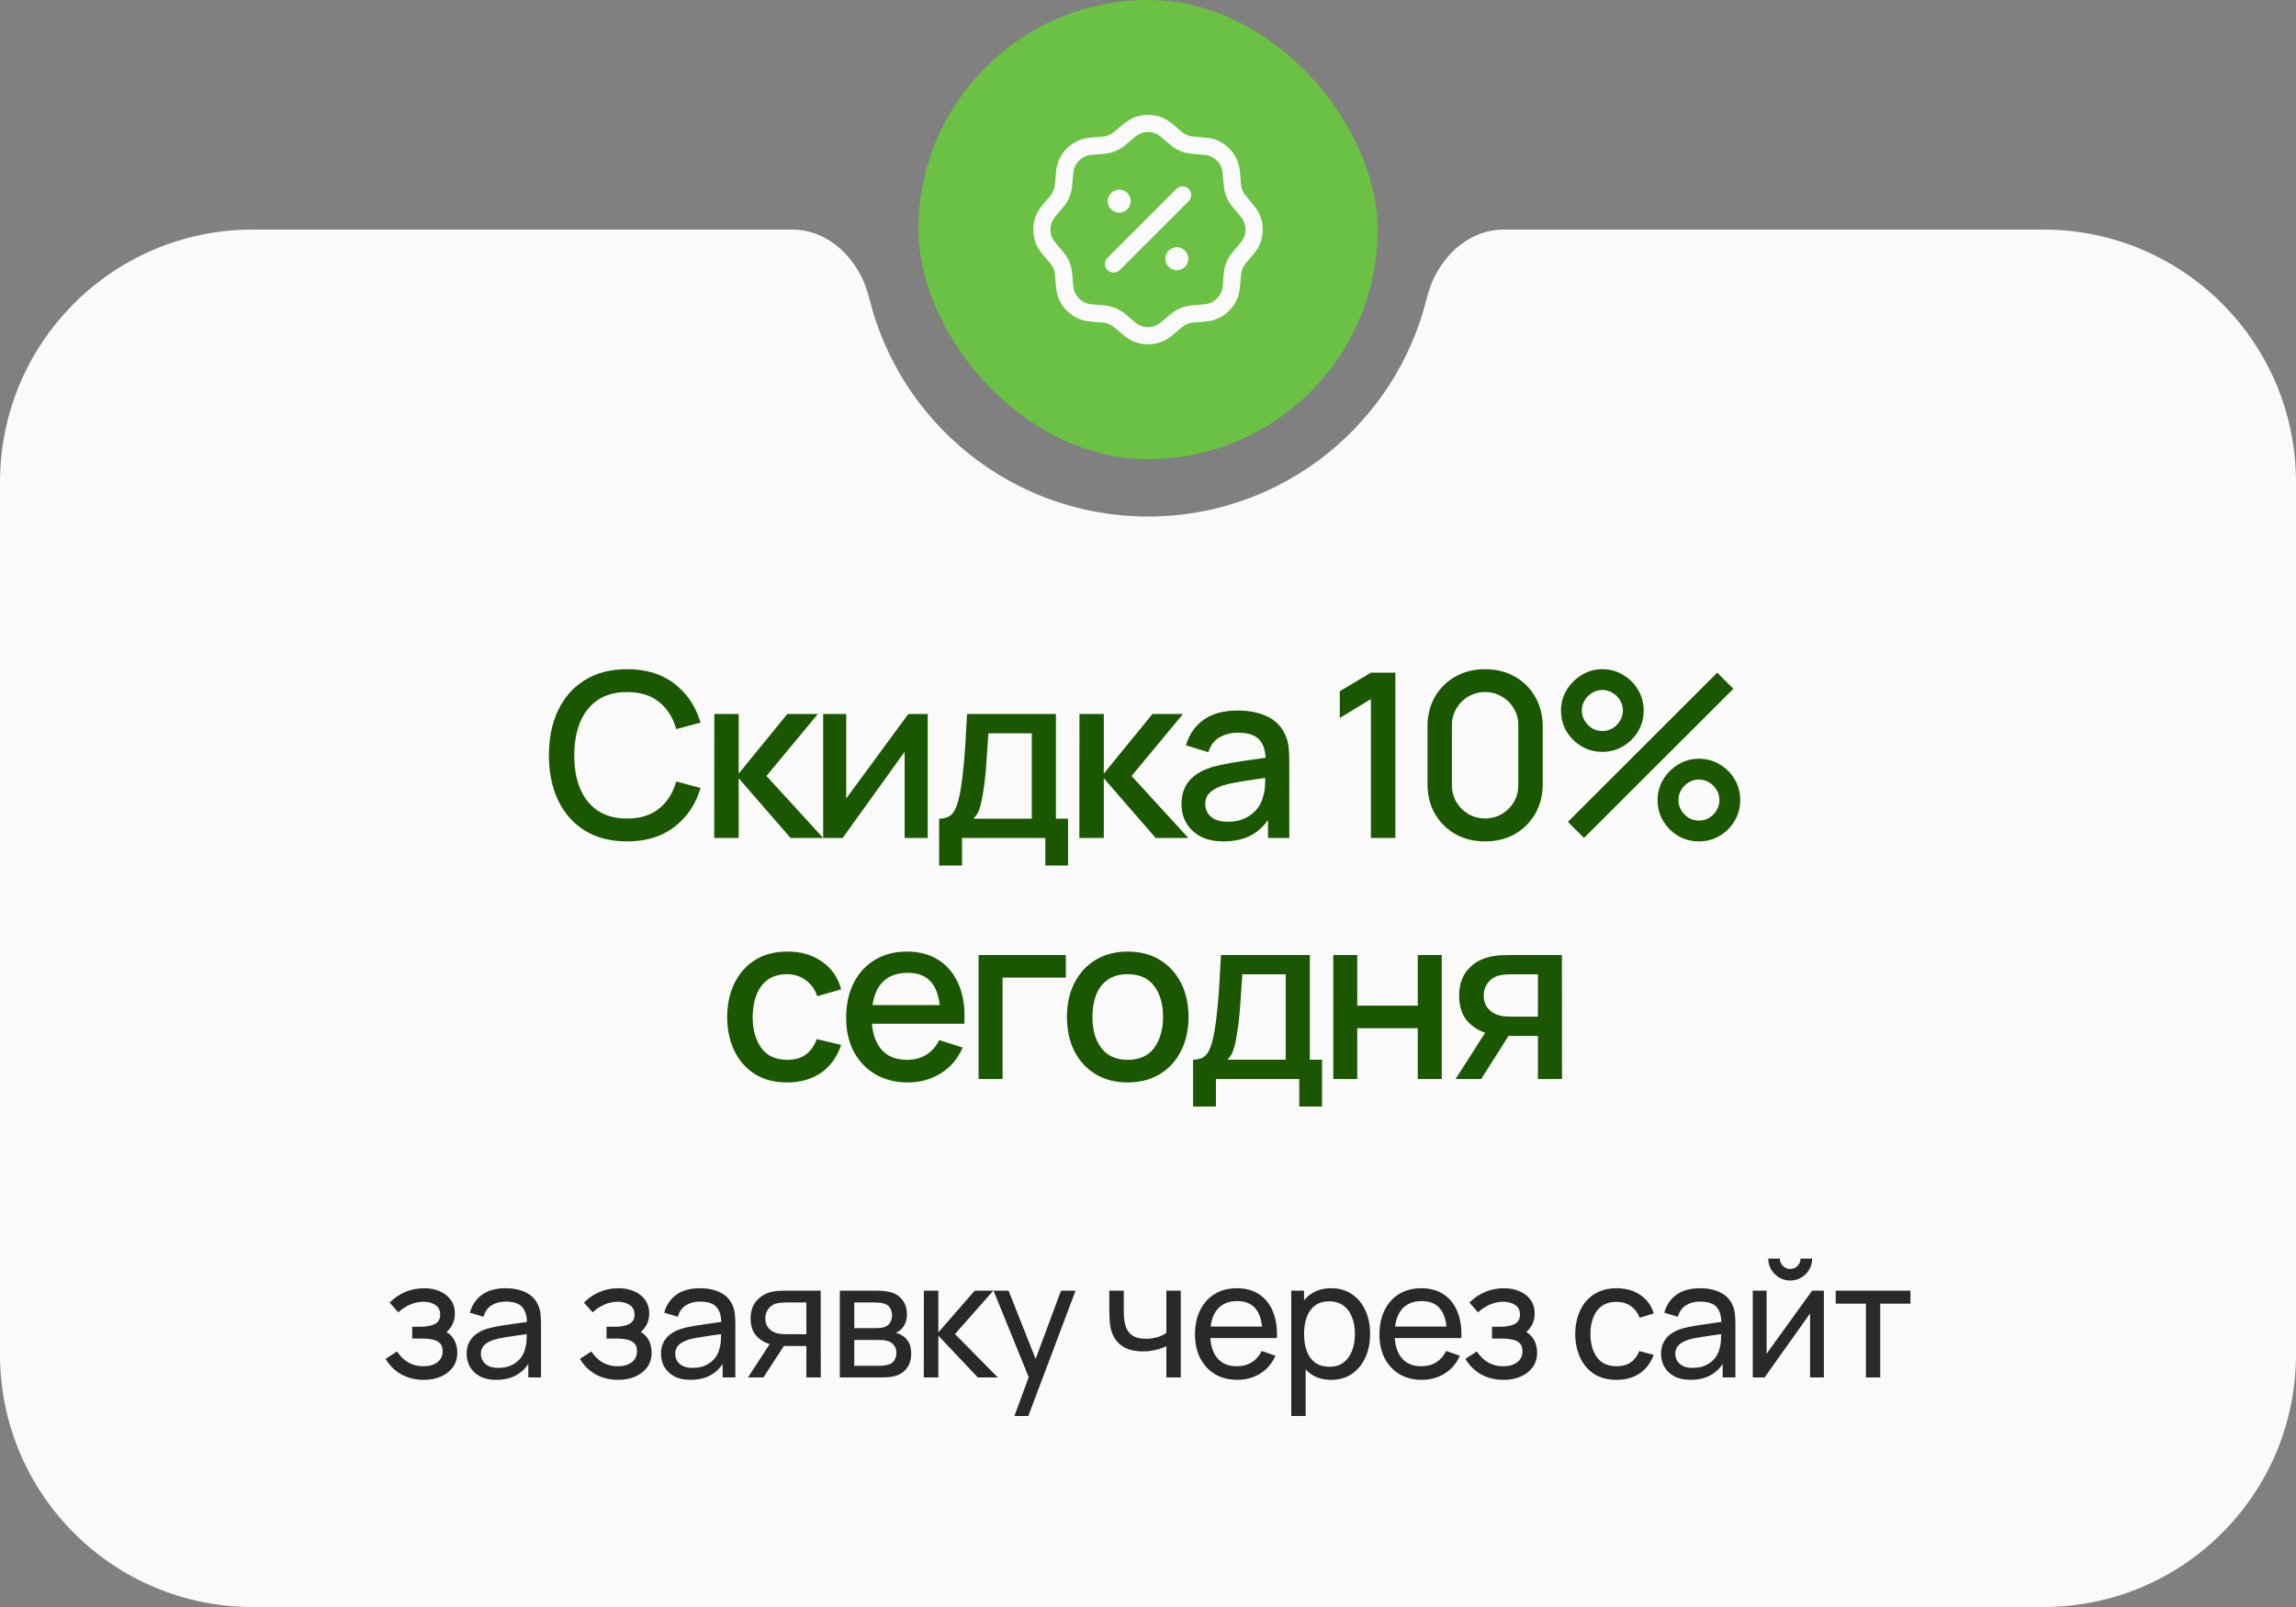<?xml version="1.0" encoding="UTF-8"?> <svg xmlns="http://www.w3.org/2000/svg" width="200" height="140" viewBox="0 0 200 140" fill="none"><rect x="0" y="0" width="200" height="140" fill="#808080" stroke="none"/><path d="M178 20C190.15 20 200 29.85 200 42V118C200 130.15 190.15 140 178 140H22C9.85 140 2.5772e-07 130.15 0 118V42C2.5772e-07 29.85 9.85 20 22 20H69C72.314 20 74.926 22.725 75.711 25.945C78.379 36.882 88.241 45 100 45C111.759 45 121.621 36.882 124.289 25.945C125.074 22.725 127.686 20 131 20H178Z" fill="#FAFAFA"></path><path d="M54.625 73.3C53.185 73.3 51.958 72.987 50.945 72.36C49.931 71.727 49.155 70.847 48.615 69.72C48.081 68.593 47.815 67.287 47.815 65.8C47.815 64.313 48.081 63.007 48.615 61.88C49.155 60.753 49.931 59.877 50.945 59.25C51.958 58.617 53.185 58.3 54.625 58.3C56.285 58.3 57.658 58.72 58.745 59.56C59.838 60.4 60.598 61.53 61.025 62.95L58.905 63.52C58.625 62.513 58.125 61.723 57.405 61.15C56.691 60.577 55.765 60.29 54.625 60.29C53.605 60.29 52.755 60.52 52.075 60.98C51.395 61.44 50.882 62.083 50.535 62.91C50.195 63.737 50.025 64.7 50.025 65.8C50.018 66.9 50.185 67.863 50.525 68.69C50.871 69.517 51.385 70.16 52.065 70.62C52.752 71.08 53.605 71.31 54.625 71.31C55.765 71.31 56.691 71.023 57.405 70.45C58.125 69.87 58.625 69.08 58.905 68.08L61.025 68.65C60.598 70.07 59.838 71.2 58.745 72.04C57.658 72.88 56.285 73.3 54.625 73.3ZM62.214 73L62.224 62.2H64.344V67.4L68.584 62.2H71.244L66.764 67.6L71.704 73H68.864L64.344 67.8V73H62.214ZM80.812 62.2V73H78.802V65.49L73.403 73H71.703V62.2H73.713V69.56L79.123 62.2H80.812ZM81.807 75.4V71.32C82.4 71.32 82.824 71.123 83.077 70.73C83.337 70.33 83.544 69.653 83.697 68.7C83.79 68.12 83.867 67.503 83.927 66.85C83.994 66.197 84.05 65.49 84.097 64.73C84.144 63.963 84.19 63.12 84.237 62.2H91.977V71.32H93.037V75.4H91.057V73H83.797V75.4H81.807ZM84.797 71.32H89.877V63.88H86.097C86.07 64.32 86.04 64.773 86.007 65.24C85.98 65.707 85.947 66.17 85.907 66.63C85.874 67.09 85.834 67.53 85.787 67.95C85.74 68.37 85.687 68.75 85.627 69.09C85.547 69.617 85.45 70.057 85.337 70.41C85.23 70.763 85.05 71.067 84.797 71.32ZM94.019 73L94.029 62.2H96.149V67.4L100.389 62.2H103.049L98.569 67.6L103.509 73H100.669L96.149 67.8V73H94.019ZM106.567 73.3C105.767 73.3 105.097 73.153 104.557 72.86C104.017 72.56 103.607 72.167 103.327 71.68C103.054 71.187 102.917 70.647 102.917 70.06C102.917 69.513 103.014 69.033 103.207 68.62C103.401 68.207 103.687 67.857 104.067 67.57C104.447 67.277 104.914 67.04 105.467 66.86C105.947 66.72 106.491 66.597 107.097 66.49C107.704 66.383 108.341 66.283 109.007 66.19C109.681 66.097 110.347 66.003 111.007 65.91L110.247 66.33C110.261 65.483 110.081 64.857 109.707 64.45C109.341 64.037 108.707 63.83 107.807 63.83C107.241 63.83 106.721 63.963 106.247 64.23C105.774 64.49 105.444 64.923 105.257 65.53L103.307 64.93C103.574 64.003 104.081 63.267 104.827 62.72C105.581 62.173 106.581 61.9 107.827 61.9C108.794 61.9 109.634 62.067 110.347 62.4C111.067 62.727 111.594 63.247 111.927 63.96C112.101 64.313 112.207 64.687 112.247 65.08C112.287 65.473 112.307 65.897 112.307 66.35V73H110.457V70.53L110.817 70.85C110.371 71.677 109.801 72.293 109.107 72.7C108.421 73.1 107.574 73.3 106.567 73.3ZM106.937 71.59C107.531 71.59 108.041 71.487 108.467 71.28C108.894 71.067 109.237 70.797 109.497 70.47C109.757 70.143 109.927 69.803 110.007 69.45C110.121 69.13 110.184 68.77 110.197 68.37C110.217 67.97 110.227 67.65 110.227 67.41L110.907 67.66C110.247 67.76 109.647 67.85 109.107 67.93C108.567 68.01 108.077 68.09 107.637 68.17C107.204 68.243 106.817 68.333 106.477 68.44C106.191 68.54 105.934 68.66 105.707 68.8C105.487 68.94 105.311 69.11 105.177 69.31C105.051 69.51 104.987 69.753 104.987 70.04C104.987 70.32 105.057 70.58 105.197 70.82C105.337 71.053 105.551 71.24 105.837 71.38C106.124 71.52 106.491 71.59 106.937 71.59ZM119.418 73V60.9L116.708 62.55V60.22L119.418 58.6H121.548V73H119.418ZM129.365 73.3C128.385 73.3 127.519 73.087 126.765 72.66C126.012 72.227 125.419 71.633 124.985 70.88C124.559 70.127 124.345 69.26 124.345 68.28V63.32C124.345 62.34 124.559 61.473 124.985 60.72C125.419 59.967 126.012 59.377 126.765 58.95C127.519 58.517 128.385 58.3 129.365 58.3C130.345 58.3 131.212 58.517 131.965 58.95C132.719 59.377 133.309 59.967 133.735 60.72C134.169 61.473 134.385 62.34 134.385 63.32V68.28C134.385 69.26 134.169 70.127 133.735 70.88C133.309 71.633 132.719 72.227 131.965 72.66C131.212 73.087 130.345 73.3 129.365 73.3ZM129.365 71.3C129.899 71.3 130.382 71.173 130.815 70.92C131.255 70.66 131.605 70.313 131.865 69.88C132.125 69.44 132.255 68.95 132.255 68.41V63.17C132.255 62.637 132.125 62.153 131.865 61.72C131.605 61.28 131.255 60.933 130.815 60.68C130.382 60.42 129.899 60.29 129.365 60.29C128.832 60.29 128.345 60.42 127.905 60.68C127.472 60.933 127.125 61.28 126.865 61.72C126.605 62.153 126.475 62.637 126.475 63.17V68.41C126.475 68.95 126.605 69.44 126.865 69.88C127.125 70.313 127.472 70.66 127.905 70.92C128.345 71.173 128.832 71.3 129.365 71.3ZM137.977 73L136.577 71.6L149.587 58.6L150.987 60.01L137.977 73ZM147.987 73.3C147.327 73.3 146.724 73.14 146.177 72.82C145.637 72.493 145.204 72.06 144.877 71.52C144.551 70.973 144.387 70.367 144.387 69.7C144.387 69.047 144.554 68.447 144.887 67.9C145.221 67.353 145.661 66.917 146.207 66.59C146.754 66.263 147.347 66.1 147.987 66.1C148.647 66.1 149.251 66.263 149.797 66.59C150.344 66.91 150.777 67.343 151.097 67.89C151.424 68.43 151.587 69.033 151.587 69.7C151.587 70.367 151.424 70.973 151.097 71.52C150.777 72.06 150.344 72.493 149.797 72.82C149.251 73.14 148.647 73.3 147.987 73.3ZM147.987 71.49C148.314 71.49 148.611 71.41 148.877 71.25C149.151 71.083 149.367 70.863 149.527 70.59C149.694 70.317 149.777 70.02 149.777 69.7C149.777 69.38 149.694 69.083 149.527 68.81C149.367 68.537 149.151 68.32 148.877 68.16C148.611 67.993 148.314 67.91 147.987 67.91C147.667 67.91 147.371 67.993 147.097 68.16C146.831 68.32 146.614 68.537 146.447 68.81C146.287 69.083 146.207 69.38 146.207 69.7C146.207 70.02 146.287 70.317 146.447 70.59C146.614 70.863 146.831 71.083 147.097 71.25C147.371 71.41 147.667 71.49 147.987 71.49ZM139.577 65.5C138.917 65.5 138.314 65.34 137.767 65.02C137.221 64.693 136.784 64.26 136.457 63.72C136.137 63.173 135.977 62.567 135.977 61.9C135.977 61.247 136.144 60.647 136.477 60.1C136.811 59.553 137.251 59.117 137.797 58.79C138.344 58.463 138.937 58.3 139.577 58.3C140.237 58.3 140.837 58.463 141.377 58.79C141.924 59.11 142.361 59.543 142.687 60.09C143.014 60.63 143.177 61.233 143.177 61.9C143.177 62.567 143.014 63.173 142.687 63.72C142.361 64.26 141.924 64.693 141.377 65.02C140.837 65.34 140.237 65.5 139.577 65.5ZM139.577 63.69C139.897 63.69 140.194 63.61 140.467 63.45C140.741 63.283 140.957 63.063 141.117 62.79C141.284 62.517 141.367 62.22 141.367 61.9C141.367 61.58 141.284 61.283 141.117 61.01C140.957 60.737 140.741 60.52 140.467 60.36C140.194 60.193 139.897 60.11 139.577 60.11C139.257 60.11 138.961 60.193 138.687 60.36C138.421 60.52 138.204 60.737 138.037 61.01C137.871 61.283 137.787 61.58 137.787 61.9C137.787 62.22 137.871 62.517 138.037 62.79C138.204 63.063 138.421 63.283 138.687 63.45C138.954 63.61 139.251 63.69 139.577 63.69ZM68.561 94.3C67.454 94.3 66.514 94.053 65.741 93.56C64.968 93.067 64.374 92.39 63.961 91.53C63.554 90.67 63.348 89.693 63.341 88.6C63.348 87.487 63.561 86.503 63.981 85.65C64.401 84.79 65.001 84.117 65.781 83.63C66.561 83.143 67.498 82.9 68.591 82.9C69.771 82.9 70.778 83.193 71.611 83.78C72.451 84.367 73.004 85.17 73.271 86.19L71.191 86.79C70.984 86.183 70.644 85.713 70.171 85.38C69.704 85.04 69.168 84.87 68.561 84.87C67.874 84.87 67.311 85.033 66.871 85.36C66.431 85.68 66.104 86.12 65.891 86.68C65.678 87.24 65.568 87.88 65.561 88.6C65.568 89.713 65.821 90.613 66.321 91.3C66.828 91.987 67.574 92.33 68.561 92.33C69.234 92.33 69.778 92.177 70.191 91.87C70.611 91.557 70.931 91.11 71.151 90.53L73.271 91.03C72.918 92.083 72.334 92.893 71.521 93.46C70.708 94.02 69.721 94.3 68.561 94.3ZM79.098 94.3C78.025 94.3 77.082 94.067 76.268 93.6C75.462 93.127 74.832 92.47 74.378 91.63C73.931 90.783 73.708 89.803 73.708 88.69C73.708 87.51 73.928 86.487 74.368 85.62C74.815 84.753 75.435 84.083 76.228 83.61C77.022 83.137 77.945 82.9 78.998 82.9C80.098 82.9 81.035 83.157 81.808 83.67C82.582 84.177 83.158 84.9 83.538 85.84C83.925 86.78 84.078 87.897 83.998 89.19H81.908V88.43C81.895 87.177 81.655 86.25 81.188 85.65C80.728 85.05 80.025 84.75 79.078 84.75C78.031 84.75 77.245 85.08 76.718 85.74C76.192 86.4 75.928 87.353 75.928 88.6C75.928 89.787 76.192 90.707 76.718 91.36C77.245 92.007 78.005 92.33 78.998 92.33C79.651 92.33 80.215 92.183 80.688 91.89C81.168 91.59 81.541 91.163 81.808 90.61L83.858 91.26C83.438 92.227 82.802 92.977 81.948 93.51C81.095 94.037 80.145 94.3 79.098 94.3ZM75.248 89.19V87.56H82.958V89.19H75.248ZM85.242 94V83.2H92.842V85.17H87.332V94H85.242ZM98.229 94.3C97.149 94.3 96.212 94.057 95.419 93.57C94.625 93.083 94.012 92.413 93.579 91.56C93.152 90.7 92.939 89.71 92.939 88.59C92.939 87.463 93.159 86.473 93.599 85.62C94.039 84.76 94.655 84.093 95.449 83.62C96.242 83.14 97.169 82.9 98.229 82.9C99.309 82.9 100.245 83.143 101.039 83.63C101.832 84.117 102.445 84.787 102.879 85.64C103.312 86.493 103.529 87.477 103.529 88.59C103.529 89.717 103.309 90.71 102.869 91.57C102.435 92.423 101.822 93.093 101.029 93.58C100.235 94.06 99.302 94.3 98.229 94.3ZM98.229 92.33C99.262 92.33 100.032 91.983 100.539 91.29C101.052 90.59 101.309 89.69 101.309 88.59C101.309 87.463 101.049 86.563 100.529 85.89C100.015 85.21 99.249 84.87 98.229 84.87C97.529 84.87 96.952 85.03 96.499 85.35C96.045 85.663 95.709 86.1 95.489 86.66C95.269 87.213 95.159 87.857 95.159 88.59C95.159 89.723 95.419 90.63 95.939 91.31C96.459 91.99 97.222 92.33 98.229 92.33ZM103.926 96.4V92.32C104.52 92.32 104.943 92.123 105.196 91.73C105.456 91.33 105.663 90.653 105.816 89.7C105.91 89.12 105.986 88.503 106.046 87.85C106.113 87.197 106.17 86.49 106.216 85.73C106.263 84.963 106.31 84.12 106.356 83.2H114.096V92.32H115.156V96.4H113.176V94H105.916V96.4H103.926ZM106.916 92.32H111.996V84.88H108.216C108.19 85.32 108.16 85.773 108.126 86.24C108.1 86.707 108.066 87.17 108.026 87.63C107.993 88.09 107.953 88.53 107.906 88.95C107.86 89.37 107.806 89.75 107.746 90.09C107.666 90.617 107.57 91.057 107.456 91.41C107.35 91.763 107.17 92.067 106.916 92.32ZM116.138 94V83.2H118.228V87.61H123.498V83.2H125.588V94H123.498V89.58H118.228V94H116.138ZM133.964 94V90.25H131.824C131.571 90.25 131.267 90.24 130.914 90.22C130.567 90.2 130.241 90.163 129.934 90.11C129.127 89.963 128.454 89.613 127.914 89.06C127.374 88.5 127.104 87.73 127.104 86.75C127.104 85.803 127.357 85.043 127.864 84.47C128.377 83.89 129.027 83.517 129.814 83.35C130.154 83.27 130.501 83.227 130.854 83.22C131.214 83.207 131.517 83.2 131.764 83.2H136.054L136.064 94H133.964ZM126.794 94L129.524 89.73H131.734L129.024 94H126.794ZM131.644 88.57H133.964V84.88H131.644C131.497 84.88 131.317 84.887 131.104 84.9C130.891 84.913 130.684 84.95 130.484 85.01C130.277 85.07 130.077 85.177 129.884 85.33C129.697 85.483 129.544 85.68 129.424 85.92C129.304 86.153 129.244 86.423 129.244 86.73C129.244 87.19 129.374 87.57 129.634 87.87C129.894 88.163 130.204 88.357 130.564 88.45C130.757 88.503 130.951 88.537 131.144 88.55C131.337 88.563 131.504 88.57 131.644 88.57Z" fill="#1B5700"></path><path d="M36.929 120.21C36.182 120.21 35.522 120.049 34.948 119.727C34.374 119.4 33.921 118.952 33.59 118.383L34.584 117.739C34.859 118.154 35.188 118.474 35.571 118.698C35.953 118.917 36.39 119.027 36.88 119.027C37.393 119.027 37.801 118.91 38.105 118.677C38.408 118.439 38.56 118.119 38.56 117.718C38.56 117.419 38.485 117.191 38.336 117.032C38.186 116.873 37.972 116.764 37.692 116.703C37.412 116.642 37.078 116.612 36.691 116.612H35.907V115.583H36.684C37.174 115.583 37.573 115.504 37.881 115.345C38.189 115.186 38.343 114.916 38.343 114.533C38.343 114.141 38.198 113.856 37.909 113.679C37.624 113.497 37.283 113.406 36.887 113.406C36.467 113.406 36.065 113.495 35.683 113.672C35.3 113.845 34.971 114.064 34.696 114.33L33.94 113.483C34.332 113.082 34.782 112.774 35.291 112.559C35.804 112.34 36.362 112.23 36.964 112.23C37.449 112.23 37.892 112.316 38.294 112.489C38.7 112.657 39.022 112.907 39.26 113.238C39.502 113.565 39.624 113.964 39.624 114.435C39.624 114.836 39.53 115.193 39.344 115.506C39.157 115.819 38.882 116.092 38.518 116.325L38.469 115.884C38.777 115.959 39.031 116.096 39.232 116.297C39.437 116.493 39.589 116.726 39.687 116.997C39.785 117.268 39.834 117.55 39.834 117.844C39.834 118.339 39.703 118.763 39.442 119.118C39.185 119.468 38.837 119.739 38.399 119.93C37.96 120.117 37.47 120.21 36.929 120.21ZM43.219 120.21C42.654 120.21 42.181 120.107 41.798 119.902C41.42 119.692 41.133 119.417 40.937 119.076C40.746 118.735 40.65 118.362 40.65 117.956C40.65 117.559 40.725 117.216 40.874 116.927C41.028 116.633 41.243 116.39 41.518 116.199C41.793 116.003 42.122 115.849 42.505 115.737C42.864 115.639 43.266 115.555 43.709 115.485C44.157 115.41 44.61 115.343 45.067 115.282C45.524 115.221 45.951 115.163 46.348 115.107L45.9 115.366C45.914 114.694 45.779 114.197 45.494 113.875C45.214 113.553 44.729 113.392 44.038 113.392C43.581 113.392 43.179 113.497 42.834 113.707C42.493 113.912 42.253 114.248 42.113 114.715L40.93 114.358C41.112 113.695 41.464 113.175 41.987 112.797C42.51 112.419 43.198 112.23 44.052 112.23C44.738 112.23 45.326 112.354 45.816 112.601C46.311 112.844 46.665 113.212 46.88 113.707C46.987 113.94 47.055 114.195 47.083 114.47C47.111 114.741 47.125 115.025 47.125 115.324V120H46.019V118.187L46.278 118.355C45.993 118.966 45.594 119.428 45.081 119.741C44.572 120.054 43.952 120.21 43.219 120.21ZM43.408 119.167C43.856 119.167 44.243 119.088 44.57 118.929C44.901 118.766 45.167 118.553 45.368 118.292C45.569 118.026 45.699 117.737 45.76 117.424C45.83 117.191 45.867 116.932 45.872 116.647C45.881 116.358 45.886 116.136 45.886 115.982L46.32 116.171C45.914 116.227 45.515 116.281 45.123 116.332C44.731 116.383 44.36 116.439 44.01 116.5C43.66 116.556 43.345 116.624 43.065 116.703C42.86 116.768 42.666 116.852 42.484 116.955C42.307 117.058 42.162 117.191 42.05 117.354C41.943 117.513 41.889 117.711 41.889 117.949C41.889 118.154 41.94 118.35 42.043 118.537C42.15 118.724 42.314 118.875 42.533 118.992C42.757 119.109 43.049 119.167 43.408 119.167ZM53.857 120.21C53.11 120.21 52.45 120.049 51.876 119.727C51.302 119.4 50.849 118.952 50.518 118.383L51.512 117.739C51.787 118.154 52.116 118.474 52.499 118.698C52.881 118.917 53.318 119.027 53.808 119.027C54.321 119.027 54.729 118.91 55.033 118.677C55.336 118.439 55.488 118.119 55.488 117.718C55.488 117.419 55.413 117.191 55.264 117.032C55.114 116.873 54.9 116.764 54.62 116.703C54.34 116.642 54.006 116.612 53.619 116.612H52.835V115.583H53.612C54.102 115.583 54.501 115.504 54.809 115.345C55.117 115.186 55.271 114.916 55.271 114.533C55.271 114.141 55.126 113.856 54.837 113.679C54.552 113.497 54.211 113.406 53.815 113.406C53.395 113.406 52.993 113.495 52.611 113.672C52.228 113.845 51.899 114.064 51.624 114.33L50.868 113.483C51.26 113.082 51.71 112.774 52.219 112.559C52.732 112.34 53.29 112.23 53.892 112.23C54.377 112.23 54.82 112.316 55.222 112.489C55.628 112.657 55.95 112.907 56.188 113.238C56.43 113.565 56.552 113.964 56.552 114.435C56.552 114.836 56.458 115.193 56.272 115.506C56.085 115.819 55.81 116.092 55.446 116.325L55.397 115.884C55.705 115.959 55.959 116.096 56.16 116.297C56.365 116.493 56.517 116.726 56.615 116.997C56.713 117.268 56.762 117.55 56.762 117.844C56.762 118.339 56.631 118.763 56.37 119.118C56.113 119.468 55.765 119.739 55.327 119.93C54.888 120.117 54.398 120.21 53.857 120.21ZM60.147 120.21C59.583 120.21 59.109 120.107 58.726 119.902C58.348 119.692 58.061 119.417 57.865 119.076C57.674 118.735 57.578 118.362 57.578 117.956C57.578 117.559 57.653 117.216 57.802 116.927C57.956 116.633 58.171 116.39 58.446 116.199C58.721 116.003 59.05 115.849 59.433 115.737C59.792 115.639 60.194 115.555 60.637 115.485C61.085 115.41 61.538 115.343 61.995 115.282C62.453 115.221 62.88 115.163 63.276 115.107L62.828 115.366C62.842 114.694 62.707 114.197 62.422 113.875C62.142 113.553 61.657 113.392 60.966 113.392C60.509 113.392 60.108 113.497 59.762 113.707C59.422 113.912 59.181 114.248 59.041 114.715L57.858 114.358C58.04 113.695 58.392 113.175 58.915 112.797C59.438 112.419 60.126 112.23 60.98 112.23C61.666 112.23 62.254 112.354 62.744 112.601C63.239 112.844 63.593 113.212 63.808 113.707C63.916 113.94 63.983 114.195 64.011 114.47C64.039 114.741 64.053 115.025 64.053 115.324V120H62.947V118.187L63.206 118.355C62.922 118.966 62.523 119.428 62.009 119.741C61.501 120.054 60.88 120.21 60.147 120.21ZM60.336 119.167C60.784 119.167 61.172 119.088 61.498 118.929C61.83 118.766 62.096 118.553 62.296 118.292C62.497 118.026 62.627 117.737 62.688 117.424C62.758 117.191 62.795 116.932 62.8 116.647C62.809 116.358 62.814 116.136 62.814 115.982L63.248 116.171C62.842 116.227 62.443 116.281 62.051 116.332C61.659 116.383 61.288 116.439 60.938 116.5C60.588 116.556 60.273 116.624 59.993 116.703C59.788 116.768 59.594 116.852 59.412 116.955C59.235 117.058 59.09 117.191 58.978 117.354C58.871 117.513 58.817 117.711 58.817 117.949C58.817 118.154 58.868 118.35 58.971 118.537C59.078 118.724 59.242 118.875 59.461 118.992C59.685 119.109 59.977 119.167 60.336 119.167ZM70.242 120V117.263H68.611C68.42 117.263 68.207 117.256 67.974 117.242C67.746 117.223 67.531 117.198 67.33 117.165C66.784 117.062 66.322 116.822 65.944 116.444C65.571 116.066 65.384 115.543 65.384 114.876C65.384 114.227 65.559 113.707 65.909 113.315C66.264 112.918 66.7 112.662 67.218 112.545C67.451 112.489 67.687 112.459 67.925 112.454C68.168 112.445 68.373 112.44 68.541 112.44H71.488L71.495 120H70.242ZM65.153 120L67.162 116.92H68.506L66.497 120H65.153ZM68.52 116.234H70.242V113.469H68.52C68.413 113.469 68.27 113.474 68.093 113.483C67.921 113.492 67.755 113.52 67.596 113.567C67.447 113.609 67.3 113.686 67.155 113.798C67.015 113.91 66.898 114.055 66.805 114.232C66.712 114.409 66.665 114.619 66.665 114.862C66.665 115.212 66.763 115.497 66.959 115.716C67.155 115.931 67.393 116.075 67.673 116.15C67.827 116.187 67.979 116.211 68.128 116.22C68.282 116.229 68.413 116.234 68.52 116.234ZM73.155 120V112.44H76.375C76.566 112.44 76.772 112.452 76.991 112.475C77.215 112.494 77.418 112.529 77.6 112.58C78.006 112.687 78.34 112.909 78.601 113.245C78.867 113.576 79 113.996 79 114.505C79 114.79 78.956 115.037 78.867 115.247C78.783 115.457 78.662 115.639 78.503 115.793C78.433 115.863 78.356 115.926 78.272 115.982C78.188 116.038 78.104 116.082 78.02 116.115C78.183 116.143 78.349 116.206 78.517 116.304C78.783 116.449 78.99 116.652 79.14 116.913C79.294 117.174 79.371 117.508 79.371 117.914C79.371 118.427 79.247 118.852 79 119.188C78.752 119.519 78.412 119.748 77.978 119.874C77.796 119.925 77.595 119.96 77.376 119.979C77.156 119.993 76.944 120 76.739 120H73.155ZM74.415 118.985H76.669C76.767 118.985 76.883 118.976 77.019 118.957C77.159 118.938 77.282 118.915 77.39 118.887C77.632 118.817 77.808 118.686 77.915 118.495C78.027 118.304 78.083 118.096 78.083 117.872C78.083 117.573 77.999 117.331 77.831 117.144C77.668 116.957 77.451 116.841 77.18 116.794C77.082 116.766 76.975 116.75 76.858 116.745C76.746 116.74 76.645 116.738 76.557 116.738H74.415V118.985ZM74.415 115.709H76.291C76.421 115.709 76.559 115.702 76.704 115.688C76.849 115.669 76.975 115.639 77.082 115.597C77.296 115.518 77.453 115.387 77.551 115.205C77.653 115.018 77.705 114.815 77.705 114.596C77.705 114.353 77.649 114.141 77.537 113.959C77.43 113.772 77.264 113.644 77.04 113.574C76.891 113.518 76.722 113.488 76.536 113.483C76.354 113.474 76.237 113.469 76.186 113.469H74.415V115.709ZM80.47 120L80.477 112.44H81.737V116.08L84.908 112.44H86.525L83.186 116.22L86.917 120H85.174L81.737 116.36V120H80.47ZM88.364 123.36L89.827 119.384L89.848 120.56L86.544 112.44H87.853L90.443 118.971H89.995L92.424 112.44H93.691L89.575 123.36H88.364ZM101.6 120V117.277C101.348 117.403 101.042 117.51 100.683 117.599C100.328 117.688 99.948 117.732 99.542 117.732C98.772 117.732 98.151 117.559 97.68 117.214C97.208 116.869 96.9 116.372 96.756 115.723C96.714 115.527 96.683 115.324 96.665 115.114C96.651 114.904 96.641 114.713 96.637 114.54C96.632 114.367 96.63 114.241 96.63 114.162V112.44H97.89V114.162C97.89 114.297 97.894 114.465 97.904 114.666C97.913 114.862 97.936 115.053 97.974 115.24C98.067 115.702 98.261 116.05 98.555 116.283C98.853 116.516 99.273 116.633 99.815 116.633C100.179 116.633 100.515 116.586 100.823 116.493C101.131 116.4 101.39 116.276 101.6 116.122V112.44H102.853V120H101.6ZM107.791 120.21C107.049 120.21 106.401 120.047 105.845 119.72C105.295 119.389 104.865 118.929 104.557 118.341C104.249 117.748 104.095 117.058 104.095 116.269C104.095 115.443 104.247 114.729 104.55 114.127C104.854 113.52 105.276 113.054 105.817 112.727C106.363 112.396 107.003 112.23 107.735 112.23C108.496 112.23 109.142 112.405 109.674 112.755C110.211 113.105 110.612 113.604 110.878 114.253C111.149 114.902 111.266 115.674 111.228 116.57H109.968V116.122C109.954 115.193 109.765 114.5 109.401 114.043C109.037 113.581 108.496 113.35 107.777 113.35C107.007 113.35 106.422 113.597 106.02 114.092C105.619 114.587 105.418 115.296 105.418 116.22C105.418 117.111 105.619 117.802 106.02 118.292C106.422 118.782 106.993 119.027 107.735 119.027C108.235 119.027 108.669 118.913 109.037 118.684C109.406 118.455 109.695 118.126 109.905 117.697L111.102 118.11C110.808 118.777 110.365 119.295 109.772 119.664C109.184 120.028 108.524 120.21 107.791 120.21ZM104.998 116.57V115.569H110.584V116.57H104.998ZM115.959 120.21C115.25 120.21 114.652 120.035 114.167 119.685C113.682 119.33 113.313 118.852 113.061 118.25C112.814 117.643 112.69 116.964 112.69 116.213C112.69 115.452 112.814 114.771 113.061 114.169C113.313 113.567 113.682 113.093 114.167 112.748C114.657 112.403 115.257 112.23 115.966 112.23C116.666 112.23 117.268 112.405 117.772 112.755C118.281 113.1 118.67 113.574 118.941 114.176C119.212 114.778 119.347 115.457 119.347 116.213C119.347 116.969 119.212 117.648 118.941 118.25C118.67 118.852 118.281 119.33 117.772 119.685C117.268 120.035 116.664 120.21 115.959 120.21ZM112.48 123.36V112.44H113.593V118.005H113.733V123.36H112.48ZM115.805 119.069C116.304 119.069 116.717 118.943 117.044 118.691C117.371 118.439 117.616 118.098 117.779 117.669C117.942 117.235 118.024 116.75 118.024 116.213C118.024 115.681 117.942 115.2 117.779 114.771C117.62 114.342 117.373 114.001 117.037 113.749C116.706 113.497 116.283 113.371 115.77 113.371C115.28 113.371 114.874 113.492 114.552 113.735C114.23 113.973 113.99 114.307 113.831 114.736C113.672 115.161 113.593 115.653 113.593 116.213C113.593 116.764 113.67 117.256 113.824 117.69C113.983 118.119 114.225 118.458 114.552 118.705C114.879 118.948 115.296 119.069 115.805 119.069ZM123.857 120.21C123.115 120.21 122.467 120.047 121.911 119.72C121.361 119.389 120.931 118.929 120.623 118.341C120.315 117.748 120.161 117.058 120.161 116.269C120.161 115.443 120.313 114.729 120.616 114.127C120.92 113.52 121.342 113.054 121.883 112.727C122.429 112.396 123.069 112.23 123.801 112.23C124.562 112.23 125.208 112.405 125.74 112.755C126.277 113.105 126.678 113.604 126.944 114.253C127.215 114.902 127.332 115.674 127.294 116.57H126.034V116.122C126.02 115.193 125.831 114.5 125.467 114.043C125.103 113.581 124.562 113.35 123.843 113.35C123.073 113.35 122.488 113.597 122.086 114.092C121.685 114.587 121.484 115.296 121.484 116.22C121.484 117.111 121.685 117.802 122.086 118.292C122.488 118.782 123.059 119.027 123.801 119.027C124.301 119.027 124.735 118.913 125.103 118.684C125.472 118.455 125.761 118.126 125.971 117.697L127.168 118.11C126.874 118.777 126.431 119.295 125.838 119.664C125.25 120.028 124.59 120.21 123.857 120.21ZM121.064 116.57V115.569H126.65V116.57H121.064ZM130.988 120.21C130.242 120.21 129.581 120.049 129.007 119.727C128.433 119.4 127.981 118.952 127.649 118.383L128.643 117.739C128.919 118.154 129.248 118.474 129.63 118.698C130.013 118.917 130.449 119.027 130.939 119.027C131.453 119.027 131.861 118.91 132.164 118.677C132.468 118.439 132.619 118.119 132.619 117.718C132.619 117.419 132.545 117.191 132.395 117.032C132.246 116.873 132.031 116.764 131.751 116.703C131.471 116.642 131.138 116.612 130.75 116.612H129.966V115.583H130.743C131.233 115.583 131.632 115.504 131.94 115.345C132.248 115.186 132.402 114.916 132.402 114.533C132.402 114.141 132.258 113.856 131.968 113.679C131.684 113.497 131.343 113.406 130.946 113.406C130.526 113.406 130.125 113.495 129.742 113.672C129.36 113.845 129.031 114.064 128.755 114.33L127.999 113.483C128.391 113.082 128.842 112.774 129.35 112.559C129.864 112.34 130.421 112.23 131.023 112.23C131.509 112.23 131.952 112.316 132.353 112.489C132.759 112.657 133.081 112.907 133.319 113.238C133.562 113.565 133.683 113.964 133.683 114.435C133.683 114.836 133.59 115.193 133.403 115.506C133.217 115.819 132.941 116.092 132.577 116.325L132.528 115.884C132.836 115.959 133.091 116.096 133.291 116.297C133.497 116.493 133.648 116.726 133.746 116.997C133.844 117.268 133.893 117.55 133.893 117.844C133.893 118.339 133.763 118.763 133.501 119.118C133.245 119.468 132.897 119.739 132.458 119.93C132.02 120.117 131.53 120.21 130.988 120.21ZM140.818 120.21C140.052 120.21 139.401 120.04 138.865 119.699C138.333 119.354 137.927 118.88 137.647 118.278C137.367 117.676 137.222 116.99 137.213 116.22C137.222 115.431 137.369 114.738 137.654 114.141C137.943 113.539 138.356 113.07 138.893 112.734C139.429 112.398 140.076 112.23 140.832 112.23C141.63 112.23 142.316 112.426 142.89 112.818C143.468 113.21 143.856 113.747 144.052 114.428L142.82 114.799C142.661 114.36 142.402 114.02 142.043 113.777C141.688 113.534 141.28 113.413 140.818 113.413C140.3 113.413 139.873 113.534 139.537 113.777C139.201 114.015 138.951 114.346 138.788 114.771C138.624 115.191 138.54 115.674 138.536 116.22C138.545 117.06 138.739 117.739 139.117 118.257C139.499 118.77 140.066 119.027 140.818 119.027C141.312 119.027 141.723 118.915 142.05 118.691C142.376 118.462 142.624 118.133 142.792 117.704L144.052 118.033C143.79 118.738 143.382 119.277 142.827 119.65C142.271 120.023 141.602 120.21 140.818 120.21ZM147.261 120.21C146.696 120.21 146.223 120.107 145.84 119.902C145.462 119.692 145.175 119.417 144.979 119.076C144.788 118.735 144.692 118.362 144.692 117.956C144.692 117.559 144.767 117.216 144.916 116.927C145.07 116.633 145.285 116.39 145.56 116.199C145.835 116.003 146.164 115.849 146.547 115.737C146.906 115.639 147.308 115.555 147.751 115.485C148.199 115.41 148.652 115.343 149.109 115.282C149.566 115.221 149.993 115.163 150.39 115.107L149.942 115.366C149.956 114.694 149.821 114.197 149.536 113.875C149.256 113.553 148.771 113.392 148.08 113.392C147.623 113.392 147.221 113.497 146.876 113.707C146.535 113.912 146.295 114.248 146.155 114.715L144.972 114.358C145.154 113.695 145.506 113.175 146.029 112.797C146.552 112.419 147.24 112.23 148.094 112.23C148.78 112.23 149.368 112.354 149.858 112.601C150.353 112.844 150.707 113.212 150.922 113.707C151.029 113.94 151.097 114.195 151.125 114.47C151.153 114.741 151.167 115.025 151.167 115.324V120H150.061V118.187L150.32 118.355C150.035 118.966 149.636 119.428 149.123 119.741C148.614 120.054 147.994 120.21 147.261 120.21ZM147.45 119.167C147.898 119.167 148.285 119.088 148.612 118.929C148.943 118.766 149.209 118.553 149.41 118.292C149.611 118.026 149.741 117.737 149.802 117.424C149.872 117.191 149.909 116.932 149.914 116.647C149.923 116.358 149.928 116.136 149.928 115.982L150.362 116.171C149.956 116.227 149.557 116.281 149.165 116.332C148.773 116.383 148.402 116.439 148.052 116.5C147.702 116.556 147.387 116.624 147.107 116.703C146.902 116.768 146.708 116.852 146.526 116.955C146.349 117.058 146.204 117.191 146.092 117.354C145.985 117.513 145.931 117.711 145.931 117.949C145.931 118.154 145.982 118.35 146.085 118.537C146.192 118.724 146.356 118.875 146.575 118.992C146.799 119.109 147.091 119.167 147.45 119.167ZM155.942 111.558C155.592 111.558 155.272 111.472 154.983 111.299C154.693 111.126 154.462 110.898 154.29 110.613C154.117 110.324 154.031 110.002 154.031 109.647H155.039C155.039 109.894 155.127 110.107 155.305 110.284C155.482 110.461 155.694 110.55 155.942 110.55C156.194 110.55 156.406 110.461 156.579 110.284C156.756 110.107 156.845 109.894 156.845 109.647H157.853C157.853 110.002 157.766 110.324 157.594 110.613C157.426 110.898 157.195 111.126 156.901 111.299C156.611 111.472 156.292 111.558 155.942 111.558ZM158.875 112.44V120H157.671V114.428L153.709 120H152.68V112.44H153.884V117.935L157.853 112.44H158.875ZM162.537 120V113.574H159.905V112.44H166.415V113.574H163.783V120H162.537Z" fill="#292929"></path><rect x="80" width="40" height="40" rx="20" fill="#6AC143"></rect><path fill-rule="evenodd" clip-rule="evenodd" d="M98.594 10.319C99.033 10.109 99.513 10 100 10C100.487 10 100.967 10.109 101.406 10.319C101.793 10.504 102.146 10.806 102.637 11.224L102.715 11.29C102.953 11.493 103.028 11.555 103.104 11.606C103.297 11.736 103.514 11.825 103.741 11.87C103.831 11.888 103.928 11.897 104.24 11.921L104.341 11.929C104.983 11.98 105.447 12.017 105.851 12.159C106.31 12.321 106.727 12.585 107.071 12.929C107.415 13.273 107.678 13.69 107.841 14.149C107.983 14.553 108.019 15.017 108.071 15.659L108.079 15.76C108.103 16.072 108.112 16.17 108.13 16.259C108.175 16.487 108.265 16.704 108.394 16.897C108.445 16.972 108.507 17.047 108.71 17.285L108.776 17.363C109.195 17.853 109.496 18.207 109.681 18.593C110.106 19.483 110.106 20.517 109.681 21.406C109.497 21.793 109.195 22.146 108.776 22.637L108.71 22.715C108.598 22.839 108.493 22.969 108.394 23.104C108.264 23.297 108.175 23.514 108.13 23.741C108.112 23.831 108.104 23.928 108.079 24.24L108.07 24.341C108.02 24.983 107.983 25.447 107.84 25.851C107.678 26.31 107.415 26.727 107.071 27.071C106.727 27.416 106.31 27.679 105.851 27.841C105.447 27.983 104.983 28.019 104.341 28.071L104.24 28.079C104.073 28.087 103.906 28.104 103.741 28.13C103.514 28.176 103.297 28.266 103.104 28.394C102.969 28.492 102.839 28.598 102.714 28.71L102.637 28.776C102.147 29.195 101.793 29.496 101.407 29.681C100.968 29.891 100.487 30 100.001 30C99.514 30 99.033 29.891 98.594 29.681C98.207 29.497 97.854 29.195 97.363 28.776L97.285 28.71C97.161 28.598 97.031 28.493 96.897 28.394C96.703 28.265 96.487 28.176 96.259 28.13C96.094 28.104 95.927 28.087 95.76 28.079L95.659 28.07C95.017 28.02 94.553 27.983 94.149 27.84C93.69 27.678 93.273 27.415 92.928 27.071C92.584 26.727 92.321 26.31 92.159 25.851C92.017 25.447 91.98 24.983 91.929 24.341L91.921 24.24C91.912 24.073 91.895 23.906 91.87 23.741C91.824 23.513 91.734 23.297 91.606 23.104C91.507 22.969 91.402 22.838 91.29 22.714L91.224 22.637C90.806 22.147 90.504 21.793 90.319 21.407C90.109 20.968 90 20.487 90 20C90 19.514 90.109 19.033 90.319 18.594C90.504 18.207 90.806 17.854 91.224 17.363L91.29 17.285C91.402 17.161 91.507 17.031 91.606 16.897C91.736 16.704 91.825 16.487 91.87 16.259C91.888 16.169 91.897 16.072 91.921 15.76L91.929 15.659C91.98 15.017 92.017 14.553 92.159 14.149C92.321 13.69 92.584 13.272 92.928 12.928C93.273 12.584 93.69 12.321 94.149 12.159C94.553 12.017 95.017 11.98 95.659 11.929L95.76 11.921C95.927 11.912 96.094 11.895 96.259 11.87C96.487 11.825 96.704 11.735 96.897 11.606C96.972 11.555 97.047 11.493 97.285 11.29L97.363 11.224C97.853 10.806 98.208 10.504 98.594 10.319ZM100.756 11.677C100.52 11.564 100.261 11.506 99.999 11.506C99.737 11.506 99.478 11.564 99.242 11.677C99.057 11.765 98.862 11.924 98.261 12.435L98.231 12.46C98.034 12.628 97.891 12.751 97.734 12.856C97.375 13.096 96.973 13.263 96.549 13.346C96.364 13.383 96.176 13.398 95.917 13.419L95.879 13.422C95.092 13.485 94.843 13.511 94.649 13.579C94.149 13.756 93.755 14.149 93.579 14.65C93.509 14.844 93.484 15.093 93.421 15.88L93.418 15.918C93.398 16.177 93.382 16.365 93.346 16.55C93.262 16.974 93.096 17.376 92.856 17.735C92.75 17.892 92.627 18.035 92.459 18.233L92.434 18.262C91.923 18.862 91.764 19.058 91.676 19.242C91.563 19.478 91.505 19.737 91.505 19.999C91.505 20.261 91.563 20.52 91.676 20.757C91.764 20.942 91.923 21.137 92.434 21.738L92.459 21.768C92.627 21.965 92.75 22.108 92.855 22.265C93.095 22.624 93.262 23.026 93.345 23.45C93.382 23.635 93.397 23.823 93.418 24.082L93.421 24.12C93.484 24.907 93.51 25.156 93.578 25.35C93.755 25.85 94.148 26.244 94.649 26.42C94.843 26.49 95.092 26.515 95.879 26.578L95.917 26.581C96.176 26.601 96.364 26.617 96.549 26.653C96.973 26.737 97.375 26.903 97.734 27.143C97.891 27.249 98.034 27.372 98.232 27.54L98.261 27.565C98.861 28.076 99.057 28.235 99.241 28.323C99.478 28.436 99.736 28.494 99.999 28.494C100.261 28.494 100.519 28.436 100.756 28.323C100.941 28.235 101.136 28.076 101.737 27.565L101.767 27.54C101.964 27.372 102.107 27.249 102.264 27.144C102.623 26.904 103.025 26.737 103.449 26.654C103.658 26.618 103.869 26.594 104.081 26.581L104.119 26.578C104.906 26.515 105.155 26.489 105.349 26.421C105.849 26.244 106.243 25.851 106.419 25.35C106.489 25.156 106.514 24.906 106.577 24.12L106.58 24.082C106.593 23.87 106.617 23.658 106.652 23.449C106.736 23.026 106.902 22.624 107.142 22.265C107.248 22.108 107.371 21.965 107.539 21.767L107.564 21.738C108.075 21.138 108.234 20.942 108.322 20.758C108.435 20.521 108.493 20.262 108.493 20C108.493 19.738 108.435 19.479 108.322 19.243C108.234 19.058 108.075 18.863 107.564 18.262L107.539 18.232C107.371 18.035 107.248 17.892 107.143 17.735C106.904 17.376 106.737 16.973 106.653 16.55C106.618 16.341 106.593 16.13 106.58 15.918L106.577 15.88C106.514 15.093 106.488 14.844 106.42 14.65C106.243 14.15 105.85 13.756 105.349 13.58C105.155 13.51 104.905 13.485 104.119 13.422L104.081 13.419C103.869 13.406 103.658 13.382 103.448 13.347C103.025 13.262 102.623 13.096 102.264 12.857C102.107 12.751 101.964 12.628 101.766 12.46L101.737 12.435C101.137 11.924 100.941 11.765 100.757 11.677" fill="#FAFAFA"></path><path fill-rule="evenodd" clip-rule="evenodd" d="M103.543 16.457C103.613 16.527 103.669 16.61 103.706 16.701C103.744 16.793 103.764 16.89 103.764 16.989C103.764 17.088 103.744 17.186 103.706 17.278C103.669 17.369 103.613 17.452 103.543 17.522L97.522 23.542C97.38 23.677 97.19 23.751 96.994 23.748C96.798 23.746 96.611 23.667 96.472 23.528C96.333 23.389 96.254 23.202 96.251 23.006C96.249 22.81 96.322 22.62 96.457 22.478L102.478 16.458C102.548 16.388 102.631 16.332 102.722 16.295C102.814 16.257 102.912 16.237 103.011 16.237C103.109 16.237 103.207 16.257 103.299 16.295C103.39 16.332 103.473 16.388 103.543 16.458" fill="#FAFAFA"></path><path d="M103.512 22.509C103.516 22.643 103.493 22.777 103.445 22.903C103.396 23.028 103.323 23.143 103.23 23.239C103.136 23.336 103.024 23.413 102.9 23.465C102.776 23.517 102.643 23.545 102.509 23.545C102.374 23.545 102.241 23.517 102.117 23.465C101.993 23.413 101.881 23.336 101.787 23.239C101.694 23.143 101.621 23.028 101.572 22.903C101.524 22.777 101.501 22.643 101.505 22.509C101.513 22.248 101.623 22.001 101.81 21.82C101.997 21.638 102.248 21.537 102.509 21.537C102.769 21.537 103.02 21.638 103.207 21.82C103.394 22.001 103.504 22.248 103.512 22.509ZM98.495 17.491C98.499 17.625 98.477 17.759 98.428 17.885C98.379 18.01 98.306 18.125 98.213 18.221C98.119 18.318 98.007 18.395 97.883 18.447C97.759 18.5 97.626 18.527 97.492 18.527C97.357 18.527 97.224 18.5 97.1 18.447C96.976 18.395 96.864 18.318 96.77 18.221C96.677 18.125 96.604 18.01 96.555 17.885C96.507 17.759 96.484 17.625 96.488 17.491C96.496 17.23 96.606 16.983 96.793 16.802C96.98 16.62 97.231 16.519 97.492 16.519C97.752 16.519 98.003 16.62 98.19 16.802C98.377 16.983 98.487 17.23 98.495 17.491Z" fill="#FAFAFA"></path></svg> 